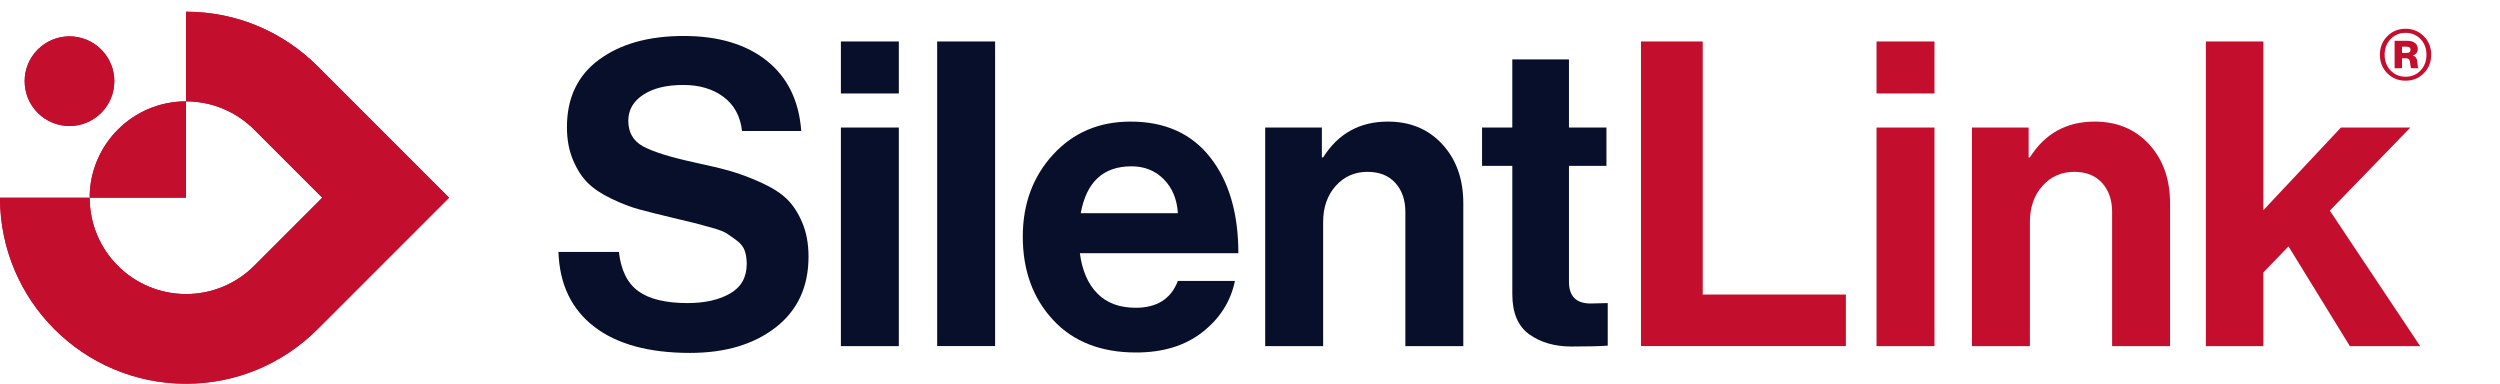 <?xml version="1.0" encoding="utf-8"?>
<!-- Generator: Adobe Illustrator 24.0.0, SVG Export Plug-In . SVG Version: 6.00 Build 0)  -->
<svg version="1.1" id="Ebene_1" xmlns="http://www.w3.org/2000/svg" xmlns:xlink="http://www.w3.org/1999/xlink" x="0px" y="0px"
	 viewBox="0 0 1678.31 257.6" style="enable-background:new 0 0 1678.31 257.6;" xml:space="preserve">
<style type="text/css">
	.st0{clip-path:url(#SVGID_1_);fill:#C30F2D;}
	.st1{fill:#070F2B;}
	.st2{fill:#C30F2D;}
</style>
<g>
	<defs>
		<path id="SVGID_4_" d="M60.19,132.73H0C0,201.69,55.91,257.6,124.87,257.6c33.59,0,64.92-13.19,88.63-36.91l87.96-87.96
			l-88.29-88.3c-22.6-22.6-53.81-36.57-88.3-36.57v60.19C89.15,68.04,60.19,97,60.19,132.73 M25.36,75.78
			c11.75,11.75,30.81,11.75,42.56,0c11.75-11.75,11.75-30.81,0-42.56c-11.76-11.75-30.81-11.75-42.56,0
			C13.61,44.97,13.61,64.03,25.36,75.78z M170.61,178.46c-11.71,11.7-27.88,18.94-45.74,18.94c-35.72,0-64.68-28.96-64.68-64.68
			h64.68V68.04c17.86,0,34.03,7.24,45.74,18.94l45.74,45.74L170.61,178.46z"/>
	</defs>
	<use xlink:href="#SVGID_4_"  style="overflow:visible;fill-rule:evenodd;clip-rule:evenodd;fill:#C30F2D;"/>
	<clipPath id="SVGID_1_">
		<use xlink:href="#SVGID_4_"  style="overflow:visible;"/>
	</clipPath>
	<rect y="7.86" class="st0" width="301.46" height="249.74"/>
</g>
<path class="st1" d="M463.26,236.92c-27.65,0-49.1-5.86-64.35-17.59c-15.26-11.73-23.26-28.46-24.02-50.19h40.61
	c1.33,12.2,5.67,20.98,13.01,26.31c7.34,5.34,18.35,8.01,33.03,8.01c11.63,0,21.16-2.14,28.6-6.43s11.15-10.91,11.15-19.88
	c0-3.24-0.43-6.15-1.29-8.72c-0.86-2.57-2.62-4.86-5.29-6.87c-2.67-2-4.96-3.62-6.86-4.86c-1.91-1.24-5.43-2.57-10.58-4
	s-9.06-2.48-11.73-3.15c-2.67-0.67-7.63-1.86-14.87-3.57c-8.77-2.1-15.97-3.91-21.59-5.43c-5.63-1.52-11.82-3.91-18.59-7.15
	c-6.77-3.24-12.11-6.81-16.02-10.73c-3.91-3.91-7.2-9.05-9.87-15.44c-2.67-6.39-4-13.68-4-21.88c0-19.64,7.19-34.75,21.59-45.33
	c14.39-10.58,33.32-15.87,56.77-15.87c23.26,0,41.85,5.53,55.77,16.59c13.92,11.06,21.64,26.79,23.17,47.19h-39.75
	c-1.14-9.91-5.29-17.54-12.44-22.88c-7.15-5.34-16.16-8.01-27.03-8.01c-11.25,0-20.21,2.19-26.88,6.58
	c-6.68,4.39-10.01,10.2-10.01,17.45c0,7.82,3.29,13.54,9.87,17.16c6.58,3.62,18.16,7.25,34.75,10.87c9.91,2.1,18.02,4.05,24.31,5.86
	c6.29,1.81,13.11,4.39,20.45,7.72c7.34,3.34,13.06,7.01,17.16,11.01c4.1,4,7.53,9.29,10.3,15.87c2.76,6.58,4.15,14.16,4.15,22.74
	c0,20.21-7.34,36.04-22.02,47.48C506.06,231.2,486.9,236.92,463.26,236.92z"/>
<path class="st1" d="M564.51,62.75V27.85h38.9v34.89H564.51z M564.51,232.34V85.63h38.9v146.72H564.51z"/>
<path class="st1" d="M629.14,232.34V27.85h38.9v204.49H629.14z"/>
<path class="st1" d="M762.7,236.64c-23.64,0-42.23-7.29-55.77-21.88c-13.54-14.59-20.31-33.22-20.31-55.91
	c0-21.92,6.77-40.28,20.31-55.05c13.54-14.77,30.89-22.17,52.05-22.17c23.07,0,40.9,8.01,53.48,24.02
	c12.58,16.02,18.88,37.47,18.88,64.35H724.95c1.52,11.63,5.43,20.64,11.73,27.03c6.29,6.39,14.87,9.58,25.74,9.58
	c14.3,0,23.74-6.01,28.31-18.02h38.32c-2.86,13.73-10.11,25.17-21.74,34.32C795.69,232.06,780.81,236.64,762.7,236.64z
	 M759.56,111.65c-18.88,0-30.22,10.49-34.03,31.46h65.21c-0.57-9.34-3.72-16.92-9.44-22.74
	C775.57,114.56,768.32,111.65,759.56,111.65z"/>
<path class="st1" d="M887.4,85.63v20.02h0.86c10.1-16.02,24.6-24.02,43.47-24.02c15.06,0,27.26,5.1,36.61,15.3
	c9.34,10.2,14.01,23.41,14.01,39.61v95.81h-38.9v-90.09c0-8.01-2.24-14.49-6.72-19.45c-4.48-4.96-10.72-7.44-18.73-7.44
	c-8.58,0-15.68,3.15-21.31,9.44c-5.63,6.29-8.44,14.4-8.44,24.31v83.23h-38.9V85.63H887.4z"/>
<path class="st1" d="M994.93,111.37V85.63h20.31V39.87h38.04v45.76h25.17v25.74h-25.17v77.79c0,9.72,4.86,14.59,14.59,14.59
	l11.44-0.29v28.6c-5.91,0.38-14.01,0.57-24.31,0.57c-11.25,0-20.69-2.72-28.31-8.15c-7.63-5.43-11.44-14.44-11.44-27.03v-86.09
	H994.93z"/>
<path class="st2" d="M1101.61,232.34V27.85h41.47v169.88h96.1v34.61H1101.61z"/>
<path class="st2" d="M1259.76,62.75V27.85h38.9v34.89H1259.76z M1259.76,232.34V85.63h38.9v146.72H1259.76z"/>
<path class="st2" d="M1361.86,85.63v20.02h0.86c10.1-16.02,24.6-24.02,43.47-24.02c15.06,0,27.26,5.1,36.61,15.3
	c9.34,10.2,14.01,23.41,14.01,39.61v95.81h-38.9v-90.09c0-8.01-2.24-14.49-6.72-19.45c-4.48-4.96-10.72-7.44-18.73-7.44
	c-8.58,0-15.68,3.15-21.31,9.44c-5.63,6.29-8.44,14.4-8.44,24.31v83.23h-38.9V85.63H1361.86z"/>
<path class="st2" d="M1577.5,232.34l-41.18-66.92l-16.87,17.45v49.48h-38.61V27.85h38.61v113.26l52.05-55.48h46.62l-54.05,55.77
	l60.63,90.95H1577.5z"/>
<g>
	<path class="st2" d="M1627.14,49.2c-3.31,3.31-7.39,4.97-12.24,4.97c-4.85,0-8.93-1.66-12.24-4.97c-3.31-3.31-4.97-7.46-4.97-12.46
		c0-4.99,1.66-9.14,4.97-12.46c3.31-3.31,7.39-4.97,12.24-4.97c4.85,0,8.93,1.66,12.24,4.97c3.31,3.31,4.97,7.46,4.97,12.46
		C1632.11,41.74,1630.45,45.89,1627.14,49.2z M1614.9,51.51c4.08,0,7.44-1.39,10.08-4.18c2.64-2.78,3.96-6.31,3.96-10.58
		c0-4.22-1.32-7.73-3.96-10.51c-2.64-2.78-6-4.18-10.08-4.18c-4.03,0-7.38,1.39-10.04,4.18c-2.66,2.78-4,6.29-4,10.51
		c0,4.22,1.33,7.74,4,10.55C1607.52,50.1,1610.87,51.51,1614.9,51.51z M1607.56,45.82V27.39h8.93c1.87,0,3.44,0.48,4.72,1.44
		c1.27,0.96,1.91,2.28,1.91,3.96c0,2.21-1.06,3.67-3.17,4.39v0.14c1.44,0.43,2.35,1.54,2.74,3.31c0.09,0.58,0.17,1.28,0.22,2.12
		c0.05,0.84,0.12,1.48,0.22,1.91c0.1,0.43,0.24,0.7,0.43,0.79v0.36h-4.9c-0.19-0.1-0.46-1.51-0.79-4.25
		c-0.14-1.63-1.1-2.45-2.88-2.45h-2.45v6.7H1607.56z M1612.53,31.35v4.18h3.1c1.73,0,2.59-0.7,2.59-2.09c0-1.39-0.86-2.09-2.59-2.09
		H1612.53z"/>
</g>
</svg>
